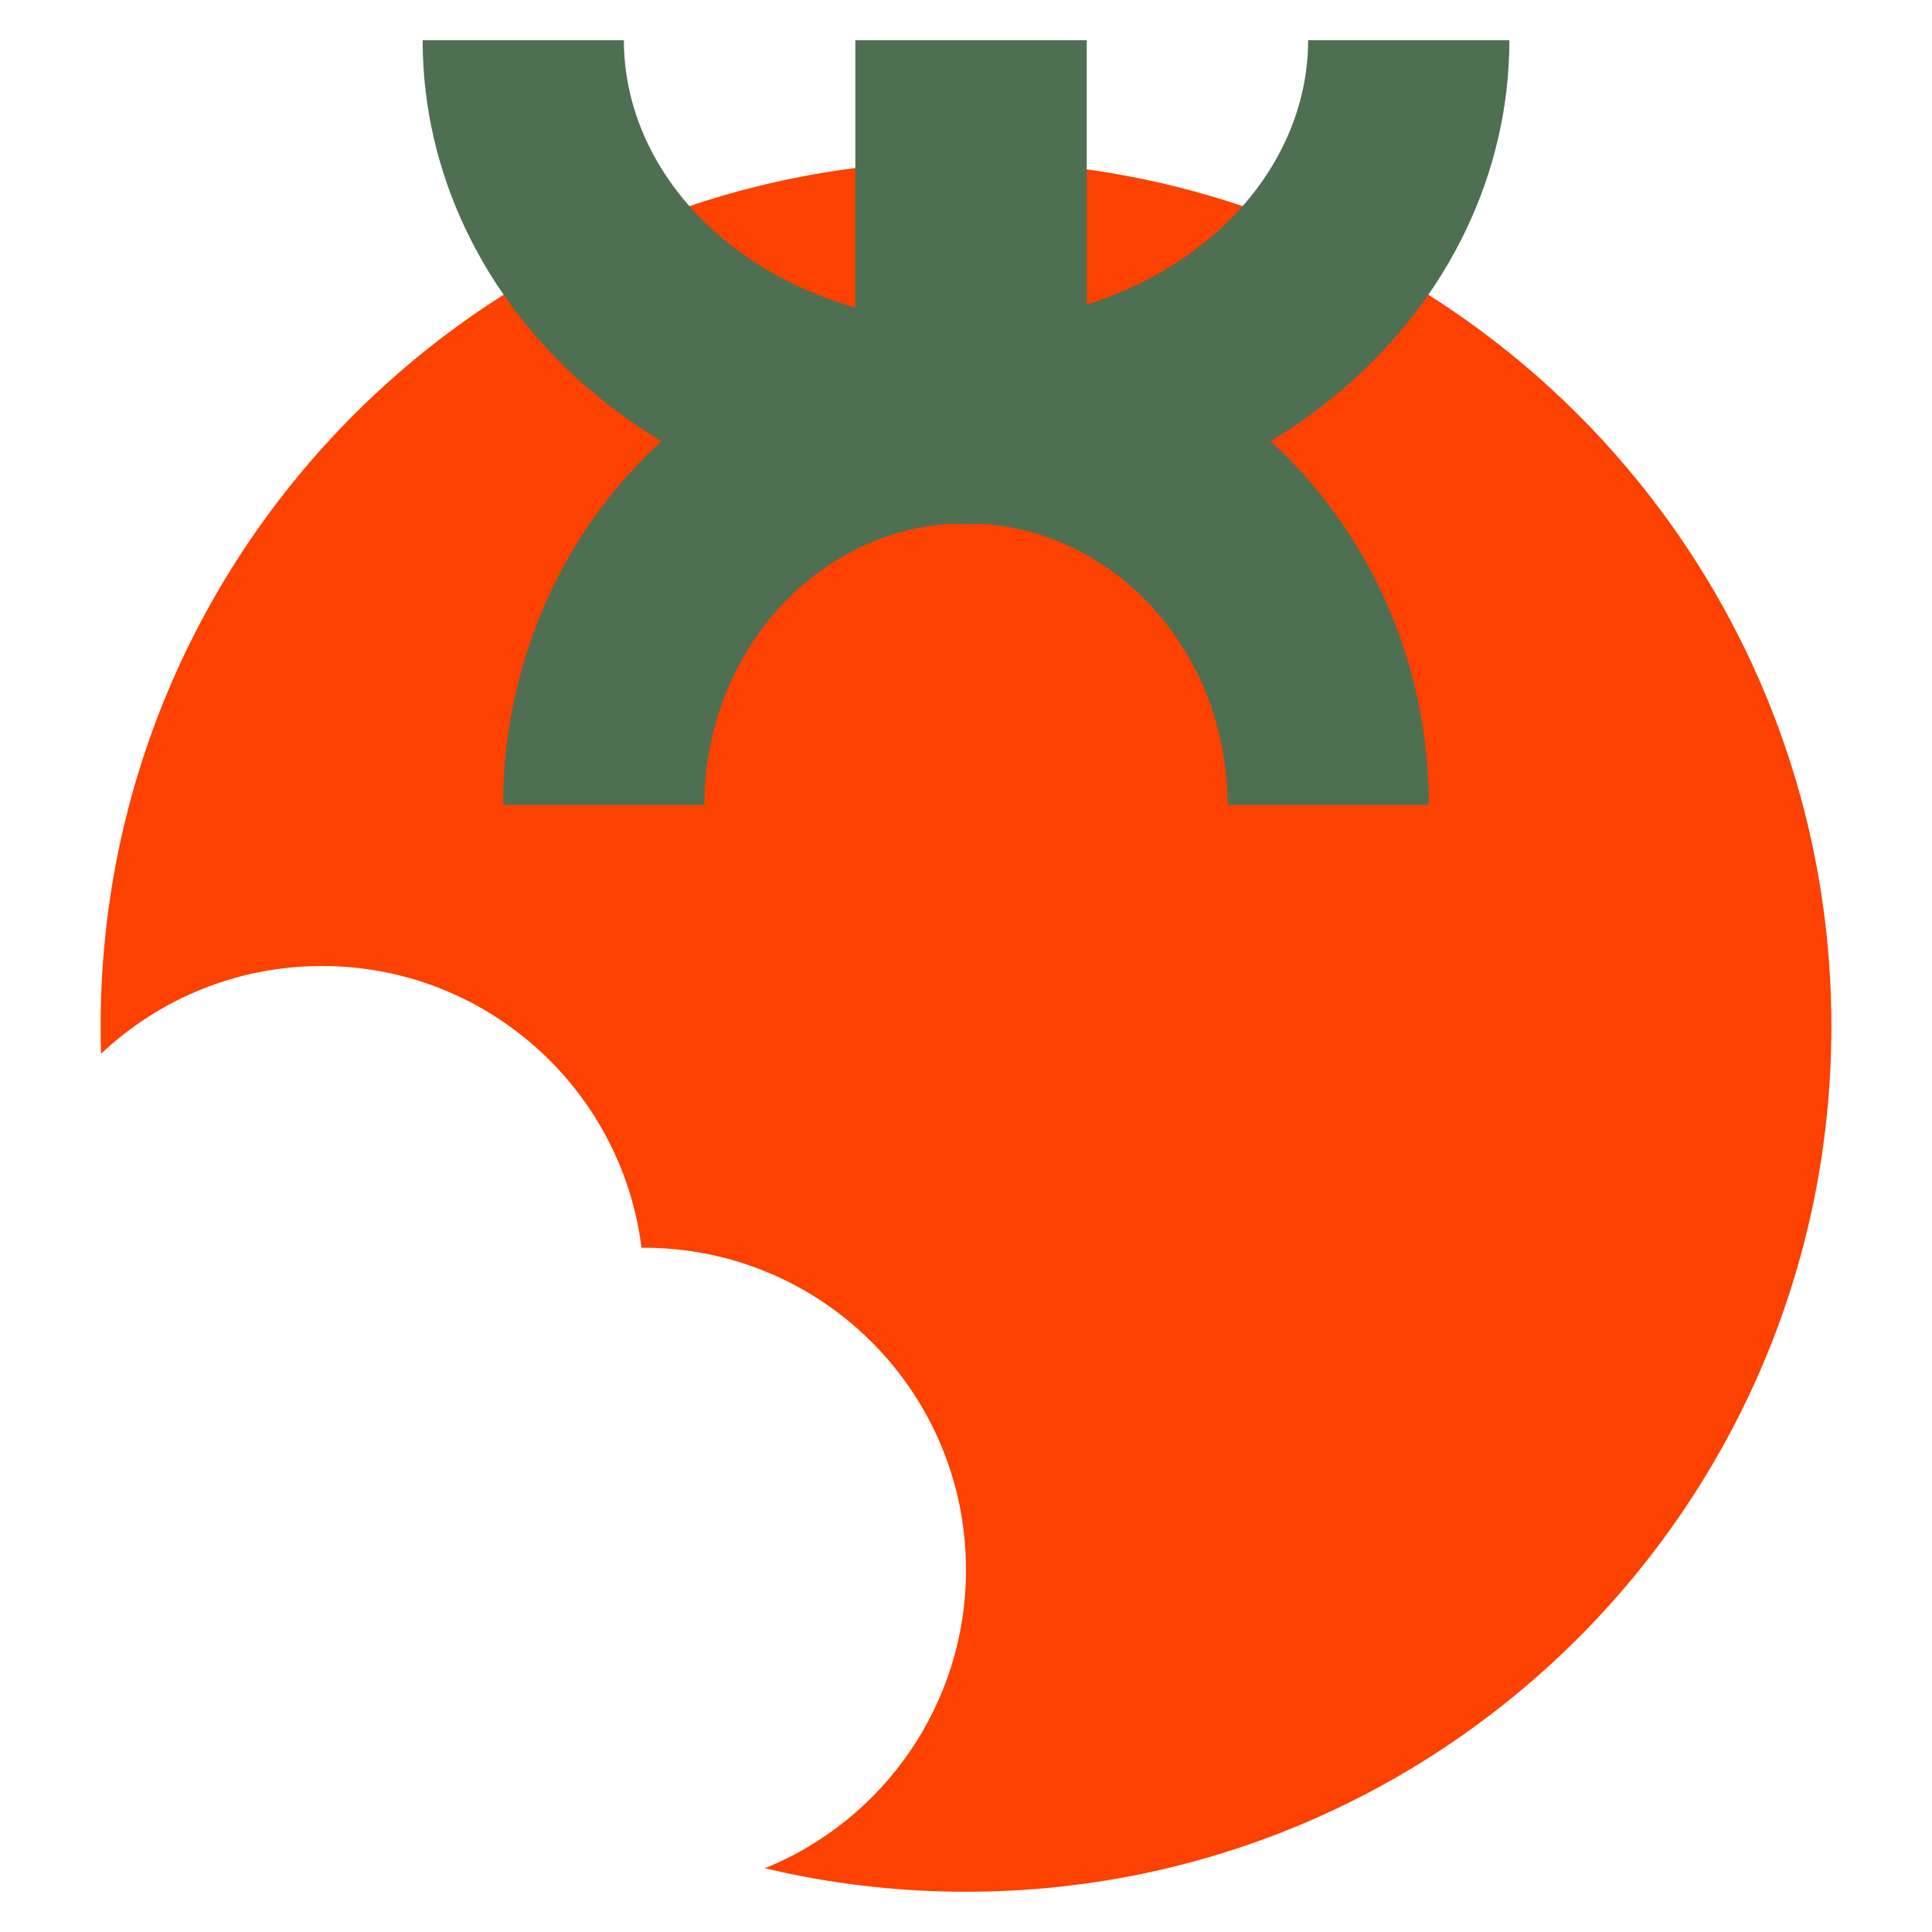 <svg width="96" height="96" viewBox="0 0 96 96" fill="none" xmlns="http://www.w3.org/2000/svg">
<path d="M48 8C24.252 8 5 27.252 5 51C5 51.455 5.007 51.909 5.021 52.361C7.886 49.657 11.75 48 16 48C24.159 48 30.892 54.108 31.876 62.001C31.918 62 31.959 62 32 62C40.837 62 48 69.163 48 78C48 84.711 43.868 90.457 38.009 92.833C41.215 93.596 44.56 94 48 94C71.748 94 91 74.748 91 51C91 27.252 71.748 8 48 8Z" fill="#FC4100"/>
<path d="M60.284 11.686C63.412 8.978 65 5.473 65 2H75C75 8.629 71.952 14.812 66.829 19.247C65.676 20.244 64.438 21.138 63.132 21.924C63.553 22.308 63.962 22.709 64.358 23.126C68.639 27.645 71 33.719 71 40H61C61 36.202 59.568 32.611 57.098 30.004C54.85 27.631 51.92 26.253 48.871 26.032C48.581 26.04 48.291 26.044 48 26.044C47.709 26.044 47.419 26.04 47.129 26.032C44.08 26.253 41.15 27.631 38.902 30.004C36.432 32.611 35 36.202 35 40H25C25 33.719 27.361 27.645 31.642 23.126C32.038 22.709 32.447 22.308 32.868 21.924C31.562 21.138 30.324 20.244 29.171 19.247C24.048 14.812 21 8.629 21 2H31C31 5.473 32.588 8.978 35.716 11.686C37.596 13.313 39.925 14.55 42.5 15.283V2H54V15.134C56.377 14.387 58.526 13.207 60.284 11.686Z" fill="#4F6F52"/>
</svg>
